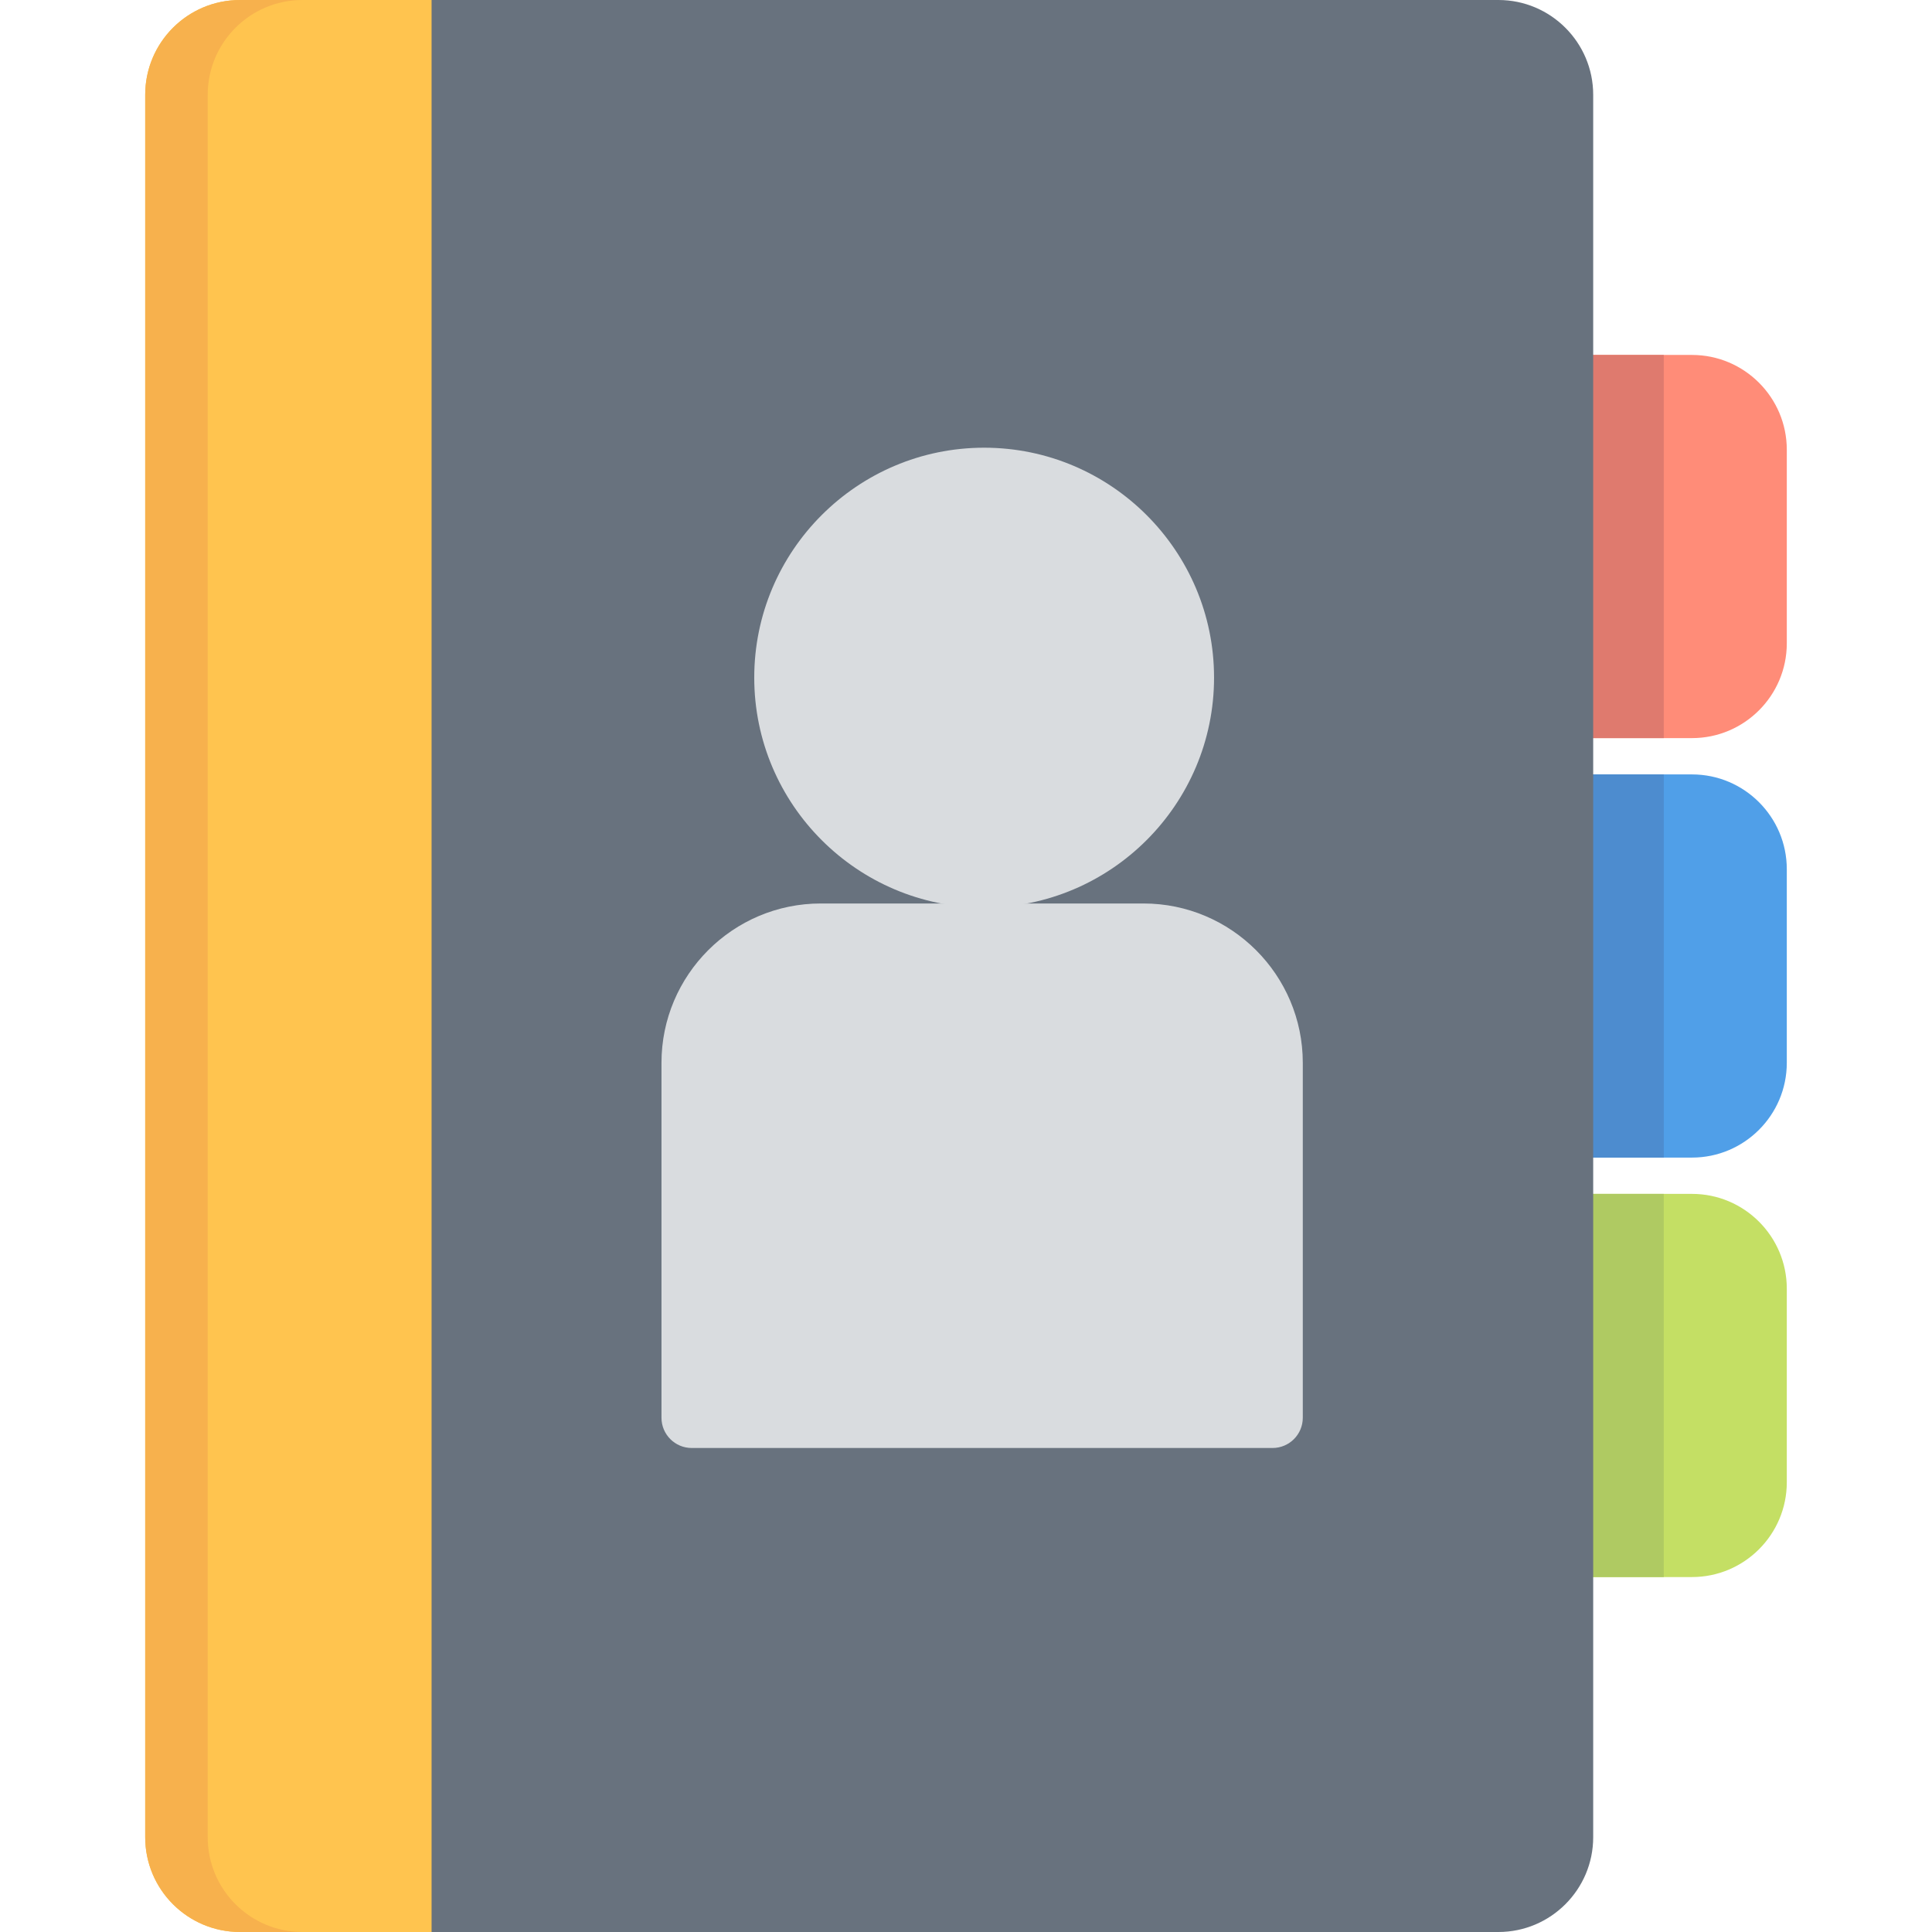 <?xml version="1.0" encoding="iso-8859-1"?>
<!-- Generator: Adobe Illustrator 19.0.0, SVG Export Plug-In . SVG Version: 6.00 Build 0)  -->
<svg version="1.1" id="Layer_1" xmlns="http://www.w3.org/2000/svg" xmlns:xlink="http://www.w3.org/1999/xlink" x="0px" y="0px"
	 viewBox="0 0 512 512" style="enable-background:new 0 0 512 512;" xml:space="preserve">
<path style="fill:#FF8C78;" d="M448.401,94.063h-33.849v101.545h33.849c13.851,0,25.119-11.268,25.119-25.119v-51.307
	C473.52,105.331,462.252,94.063,448.401,94.063z"/>
<path style="fill:#509FE8;" d="M448.401,205.228h-33.849v101.545h33.849c13.851,0,25.119-11.268,25.119-25.119v-51.307
	C473.52,216.496,462.252,205.228,448.401,205.228z"/>
<path style="fill:#C4DF64;" d="M448.401,316.392h-33.849v101.545h33.849c13.851,0,25.119-11.268,25.119-25.119v-51.307
	C473.52,327.661,462.252,316.392,448.401,316.392z"/>
<rect x="414.549" y="94.063" style="fill:#DF7A6E;" width="26.366" height="101.545"/>
<rect x="414.549" y="205.228" style="fill:#4D8CCF;" width="26.366" height="101.545"/>
<rect x="414.549" y="316.392" style="fill:#AFCA62;" width="26.366" height="101.545"/>
<path style="fill:#68727E;" d="M397.094,0h-289.67v512h289.67c13.851,0,25.119-11.268,25.119-25.119V25.119
	C422.213,11.268,410.945,0,397.094,0z"/>
<path style="fill:#FFC44F;" d="M114.372,0H63.599C49.726,0,38.48,11.246,38.48,25.119v461.762C38.48,500.754,49.726,512,63.599,512
	h50.772V0z"/>
<path style="fill:#F7B14D;" d="M55.048,486.881V25.119C55.048,11.246,66.294,0,80.167,0H63.599C49.726,0,38.48,11.246,38.48,25.119
	v461.762C38.48,500.754,49.726,512,63.599,512h16.568C66.294,512,55.048,500.754,55.048,486.881z"/>
<g>
	<path style="fill:#D9DCDF;" d="M260.81,240.501c33.595,0,60.927-27.332,60.927-60.927s-27.332-60.927-60.927-60.927
		s-60.927,27.332-60.927,60.927S227.215,240.501,260.81,240.501z"/>
	<path style="fill:#D9DCDF;" d="M303.031,239.432H217.52c-23.281,0-42.221,18.941-42.221,42.221v94.063
		c0,4.428,3.588,8.017,8.017,8.017h153.921c4.428,0,8.017-3.588,8.017-8.017v-94.063
		C345.253,258.373,326.312,239.432,303.031,239.432z"/>
</g>
<g>
</g>
<g>
</g>
<g>
</g>
<g>
</g>
<g>
</g>
<g>
</g>
<g>
</g>
<g>
</g>
<g>
</g>
<g>
</g>
<g>
</g>
<g>
</g>
<g>
</g>
<g>
</g>
<g>
</g>
</svg>
